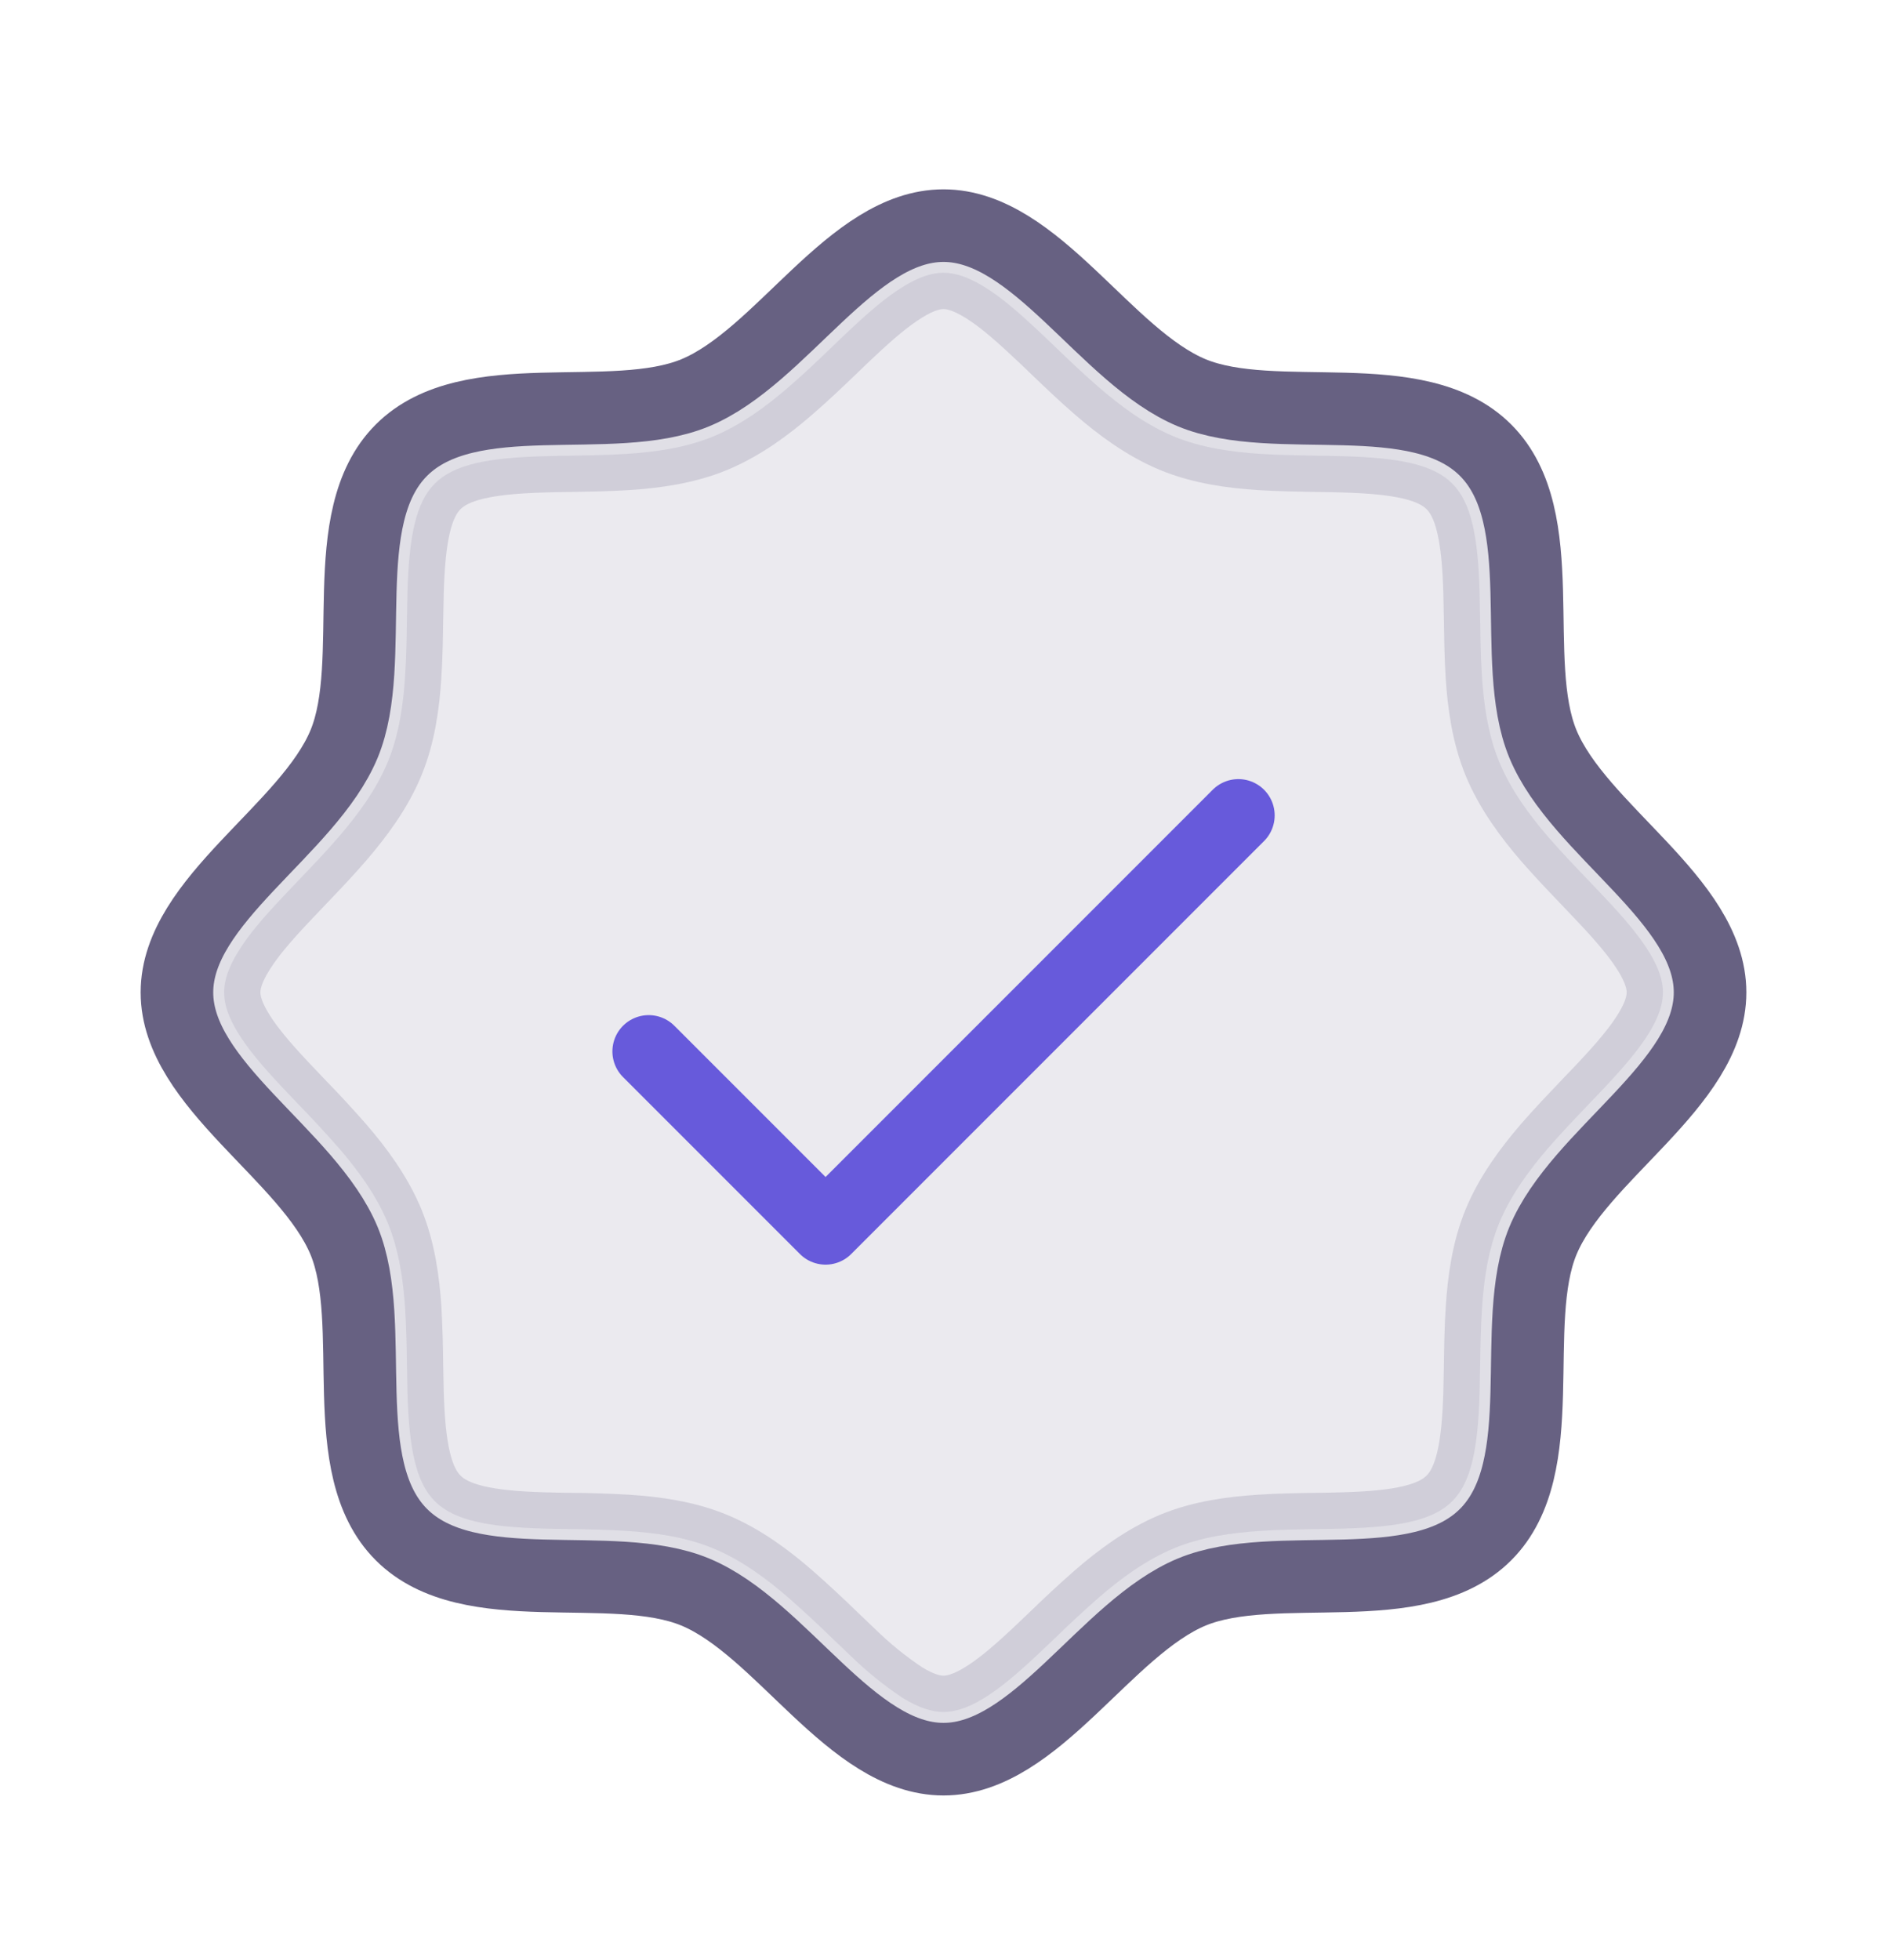<svg width="26" height="27" viewBox="0 0 26 27" fill="none" xmlns="http://www.w3.org/2000/svg">
<g clip-path="url(#clip0_2067_591)">
<g clip-path="url(#clip1_2067_591)">
<mask id="mask0_2067_591" style="mask-type:luminance" maskUnits="userSpaceOnUse" x="0" y="0" width="26" height="27">
<path d="M0 0.67H26V26.67H0V0.67Z" fill="white"/>
</mask>
<g mask="url(#mask0_2067_591)">
<mask id="mask1_2067_591" style="mask-type:luminance" maskUnits="userSpaceOnUse" x="0" y="0" width="26" height="27">
<path d="M26 0.67H0V26.67H26V0.67Z" fill="white"/>
</mask>
<g mask="url(#mask1_2067_591)">
<path opacity="0.2" d="M5.342 16.843C5.179 16.453 4.922 16.107 4.665 15.81C4.484 15.604 4.297 15.402 4.105 15.205C4.029 15.126 3.954 15.047 3.879 14.967C3.626 14.697 3.423 14.461 3.282 14.232C3.143 14.007 3.088 13.828 3.088 13.67C3.088 13.512 3.143 13.332 3.282 13.108C3.422 12.879 3.626 12.642 3.879 12.373L4.105 12.135C4.29 11.942 4.49 11.733 4.665 11.53C4.921 11.233 5.179 10.889 5.342 10.498C5.502 10.112 5.558 9.689 5.582 9.305C5.599 9.054 5.603 8.777 5.607 8.52L5.614 8.163C5.636 7.387 5.729 6.923 5.991 6.661C6.253 6.398 6.717 6.306 7.493 6.284C7.604 6.28 7.725 6.278 7.851 6.277C8.108 6.273 8.384 6.268 8.635 6.252C9.019 6.227 9.442 6.171 9.827 6.012C10.22 5.849 10.565 5.592 10.862 5.335C11.067 5.159 11.277 4.958 11.471 4.772C11.552 4.693 11.631 4.618 11.706 4.548C11.974 4.296 12.211 4.092 12.44 3.951C12.664 3.812 12.843 3.757 13 3.757C13.158 3.757 13.338 3.813 13.562 3.951C13.792 4.092 14.028 4.296 14.297 4.548C14.373 4.618 14.453 4.695 14.536 4.775C14.729 4.96 14.938 5.16 15.141 5.335C15.437 5.591 15.781 5.848 16.172 6.011C16.558 6.171 16.982 6.227 17.366 6.252C17.617 6.268 17.893 6.272 18.15 6.277C18.276 6.278 18.397 6.28 18.508 6.284C19.284 6.306 19.748 6.398 20.01 6.661C20.272 6.923 20.365 7.386 20.387 8.162L20.394 8.52C20.398 8.777 20.402 9.053 20.418 9.304C20.443 9.689 20.499 10.111 20.658 10.497C20.821 10.889 21.079 11.235 21.335 11.532C21.512 11.736 21.713 11.946 21.899 12.14L22.122 12.375C22.375 12.644 22.578 12.881 22.719 13.109C22.858 13.333 22.913 13.512 22.913 13.669C22.913 13.828 22.858 14.007 22.719 14.232C22.578 14.461 22.374 14.698 22.122 14.967C22.052 15.042 21.975 15.122 21.895 15.205C21.711 15.398 21.511 15.607 21.335 15.81C21.08 16.107 20.822 16.451 20.659 16.842C20.499 17.228 20.443 17.652 20.419 18.036C20.402 18.286 20.398 18.563 20.394 18.82L20.387 19.178C20.365 19.954 20.272 20.417 20.01 20.679C19.747 20.942 19.284 21.034 18.508 21.056C18.397 21.06 18.276 21.061 18.15 21.063C17.893 21.067 17.617 21.071 17.366 21.088C16.982 21.113 16.559 21.168 16.174 21.328C15.783 21.491 15.437 21.749 15.141 22.005C14.935 22.186 14.733 22.373 14.536 22.565L14.297 22.792C14.028 23.044 13.791 23.248 13.562 23.389C13.338 23.527 13.158 23.582 13 23.582C12.843 23.582 12.663 23.527 12.438 23.389C12.175 23.214 11.929 23.014 11.703 22.792L11.465 22.565C11.268 22.373 11.066 22.186 10.86 22.005C10.564 21.749 10.22 21.491 9.828 21.329C9.443 21.169 9.019 21.113 8.635 21.088C8.374 21.073 8.113 21.065 7.851 21.063C7.725 21.061 7.604 21.06 7.493 21.056C6.717 21.034 6.253 20.942 5.991 20.679C5.729 20.417 5.636 19.953 5.614 19.177L5.607 18.82C5.605 18.558 5.597 18.297 5.583 18.036C5.558 17.651 5.501 17.229 5.342 16.843Z" fill="#9B96B0" stroke="#676182"/>
<path d="M5.531 21.139C4.597 20.205 5.216 18.241 4.741 17.092C4.247 15.904 2.438 14.94 2.438 13.67C2.438 12.4 4.248 11.436 4.741 10.248C5.216 9.1 4.597 7.135 5.531 6.201C6.465 5.267 8.43 5.886 9.578 5.411C10.771 4.917 11.73 3.108 13 3.108C14.27 3.108 15.234 4.918 16.422 5.411C17.572 5.886 19.535 5.267 20.469 6.201C21.403 7.135 20.784 9.099 21.259 10.248C21.753 11.441 23.562 12.4 23.562 13.67C23.562 14.94 21.752 15.904 21.259 17.092C20.784 18.242 21.403 20.205 20.469 21.139C19.535 22.073 17.571 21.454 16.422 21.929C15.234 22.423 14.27 24.232 13 24.232C11.73 24.232 10.766 22.422 9.578 21.929C8.43 21.454 6.465 22.073 5.531 21.139Z" stroke="#676182" stroke-linecap="round" stroke-linejoin="round"/>
<path d="M8.938 14.483L11.375 16.92L17.063 11.232" stroke="#675ADB" stroke-linecap="round" stroke-linejoin="round"/>
</g>
</g>
</g>
</g>
<defs>
<clipPath id="clip0_2067_591">
<rect width="26" height="26" fill="white" transform="translate(0 0.67)"/>
</clipPath>
<clipPath id="clip1_2067_591">
<rect width="26" height="26" fill="white" transform="translate(0 0.67)"/>
</clipPath>
</defs>
</svg>
